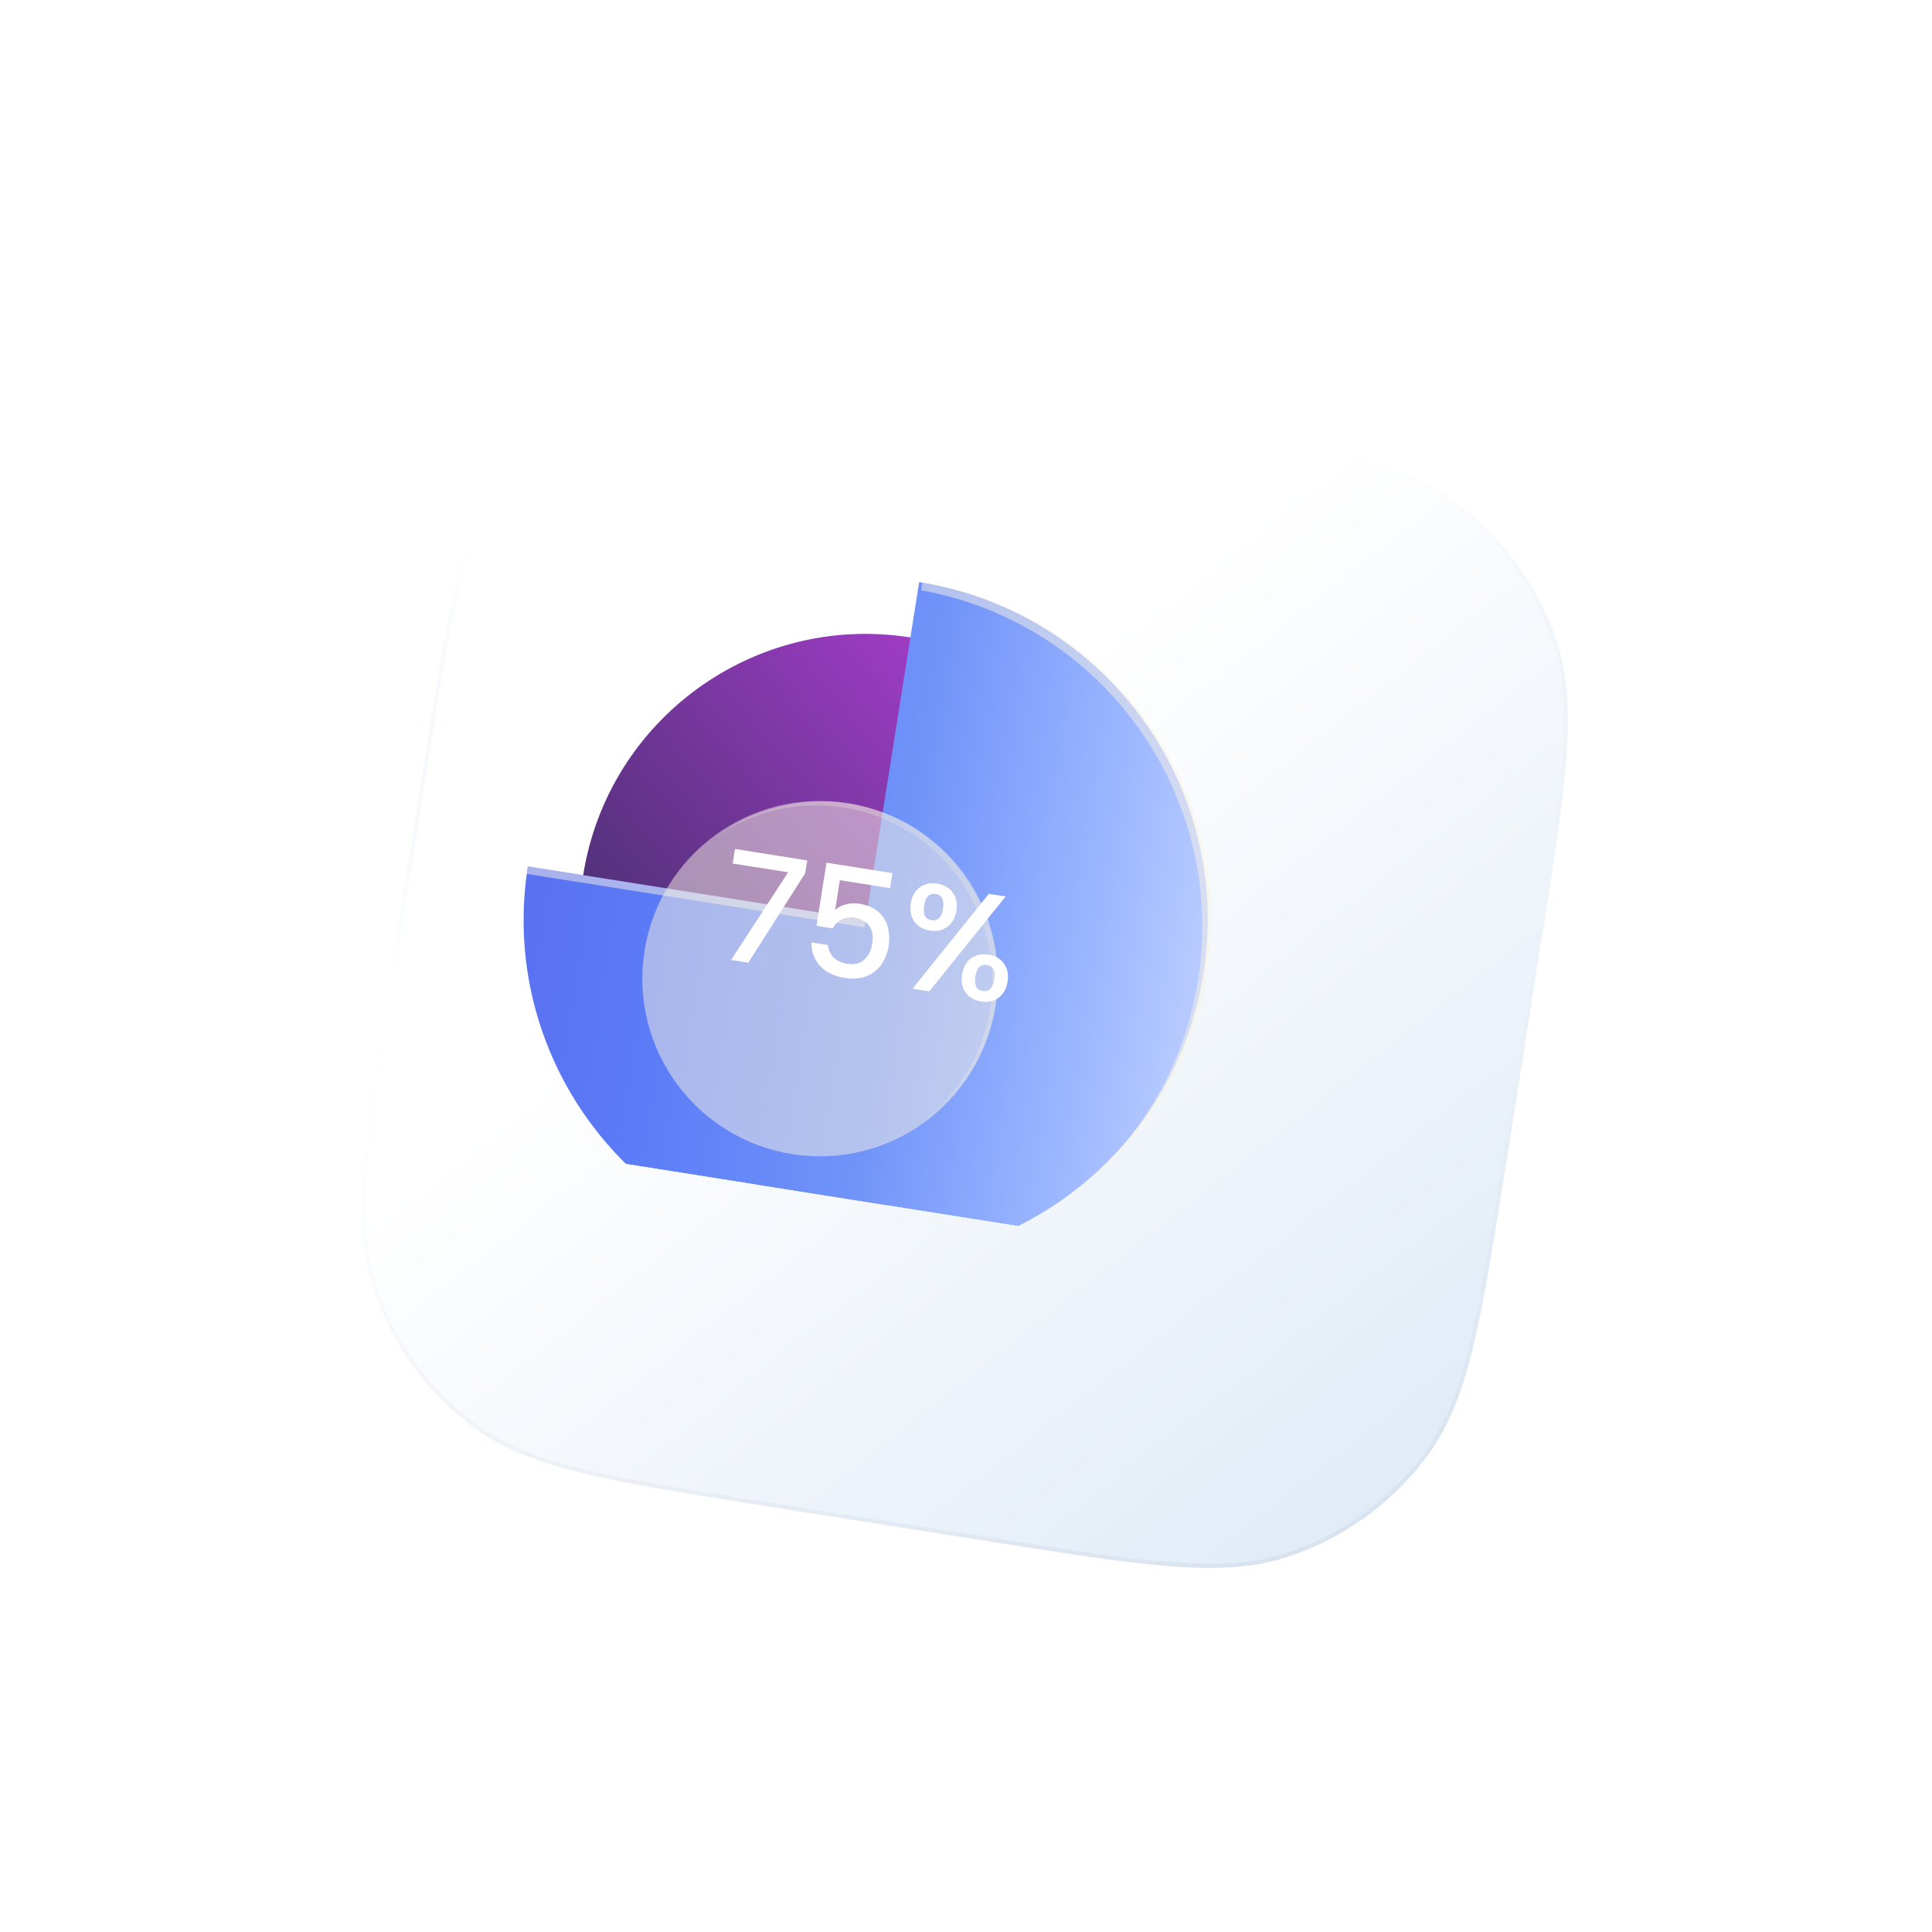 <svg width="140" height="140" viewBox="0 0 140 140" fill="none" xmlns="http://www.w3.org/2000/svg">
<g filter="url(#filter0_d_559_7460)">
<path d="M24.672 42.554C26.476 31.159 27.379 25.462 30.286 21.461C32.843 17.941 36.448 15.322 40.586 13.977C45.289 12.449 50.987 13.351 62.382 15.156L78.264 17.672C89.659 19.476 95.356 20.379 99.358 23.286C102.877 25.843 105.497 29.448 106.841 33.586C108.369 38.289 107.467 43.987 105.662 55.382L103.147 71.264C101.342 82.659 100.439 88.356 97.532 92.358C94.975 95.877 91.37 98.497 87.232 99.841C82.529 101.369 76.831 100.467 65.436 98.662L49.554 96.147C38.159 94.342 32.462 93.439 28.461 90.532C24.941 87.975 22.322 84.37 20.977 80.232C19.449 75.529 20.351 69.831 22.156 58.436L24.672 42.554Z" fill="url(#paint0_linear_559_7460)"/>
<path d="M24.82 42.578C25.723 36.878 26.398 32.612 27.211 29.27C28.023 25.93 28.97 23.527 30.407 21.549C32.946 18.055 36.525 15.454 40.632 14.12C42.958 13.364 45.536 13.207 48.963 13.466C52.392 13.726 56.658 14.401 62.358 15.304L78.24 17.82C83.94 18.723 88.206 19.398 91.548 20.211C94.888 21.023 97.291 21.97 99.269 23.407C102.763 25.945 105.364 29.525 106.698 33.632C107.454 35.958 107.611 38.536 107.352 41.963C107.092 45.392 106.417 49.658 105.514 55.358L102.998 71.24C102.096 76.94 101.42 81.206 100.607 84.548C99.795 87.888 98.848 90.291 97.411 92.269C94.873 95.763 91.293 98.364 87.186 99.698C84.861 100.454 82.282 100.611 78.855 100.352C75.426 100.092 71.16 99.417 65.46 98.514L49.578 95.998C43.878 95.096 39.612 94.42 36.27 93.607C32.93 92.795 30.527 91.848 28.549 90.411C25.055 87.873 22.454 84.293 21.12 80.186C20.364 77.861 20.207 75.282 20.466 71.855C20.726 68.426 21.401 64.16 22.304 58.46L24.82 42.578Z" stroke="url(#paint1_linear_559_7460)" stroke-width="0.3"/>
</g>
<g clip-path="url(#clip0_559_7460)">
<g filter="url(#filter1_ddd_559_7460)">
<path d="M60.492 77.148C71.801 78.939 82.422 71.223 84.213 59.913C86.004 48.603 78.288 37.983 66.978 36.192C55.669 34.4 45.048 42.117 43.257 53.426C41.466 64.736 49.182 75.356 60.492 77.148Z" fill="url(#paint2_linear_559_7460)"/>
<path d="M59.853 81.134C73.372 83.275 86.068 74.051 88.209 60.532C90.35 47.014 81.118 34.323 67.606 32.183L63.729 56.662L39.251 52.785C37.109 66.303 46.334 79 59.852 81.141L59.853 81.134Z" fill="url(#paint3_linear_559_7460)"/>
<g opacity="0.5" filter="url(#filter2_d_559_7460)">
<path d="M62.12 69.915C69.141 71.028 75.735 66.237 76.847 59.215C77.959 52.194 73.169 45.6 66.147 44.488C59.126 43.376 52.532 48.167 51.42 55.188C50.308 62.21 55.098 68.803 62.12 69.915Z" fill="#F7F1E3"/>
</g>
<g opacity="0.5">
<g opacity="0.5" filter="url(#filter3_d_559_7460)">
<path d="M66.276 44.509C62.709 43.944 59.261 44.918 56.587 46.941C59.192 45.124 62.477 44.269 65.867 44.806C72.816 45.907 77.559 52.435 76.458 59.384C75.921 62.774 74.094 65.627 71.56 67.549C74.302 65.638 76.302 62.654 76.867 59.087C77.968 52.138 73.225 45.609 66.276 44.509Z" fill="#F7F1E3"/>
</g>
<path d="M63.644 57.203L63.73 56.662L39.251 52.785C39.222 52.965 39.2 53.146 39.178 53.328L63.644 57.203Z" fill="#F7F1E3"/>
<path d="M67.84 32.22L67.752 32.775C80.971 35.163 89.928 47.693 87.815 61.031C86.767 67.65 83.184 73.238 78.211 76.969C83.504 73.248 87.349 67.475 88.442 60.576C90.576 47.057 81.352 34.36 67.84 32.22Z" fill="#F7F1E3"/>
</g>
<path d="M59.35 53.273L55.226 59.759L53.977 59.561L58.112 53.21L54.092 52.574L54.259 51.52L59.496 52.349L59.35 53.273ZM65.499 54.358L61.859 53.782L61.517 55.944C61.701 55.765 61.953 55.63 62.271 55.54C62.597 55.45 62.931 55.432 63.271 55.486C63.879 55.583 64.351 55.791 64.687 56.112C65.029 56.433 65.249 56.806 65.345 57.229C65.448 57.654 65.465 58.087 65.395 58.529C65.31 59.065 65.129 59.527 64.853 59.913C64.585 60.294 64.225 60.571 63.775 60.745C63.331 60.92 62.812 60.96 62.218 60.866C61.429 60.741 60.826 60.445 60.41 59.978C59.994 59.511 59.79 58.948 59.798 58.289L61.004 58.48C61.03 58.833 61.164 59.132 61.407 59.379C61.651 59.618 61.98 59.77 62.393 59.836C62.907 59.917 63.316 59.822 63.618 59.551C63.928 59.281 64.124 58.889 64.206 58.374C64.288 57.853 64.221 57.434 64.004 57.117C63.788 56.793 63.426 56.591 62.919 56.511C62.564 56.455 62.249 56.498 61.975 56.64C61.708 56.776 61.496 56.987 61.34 57.274L60.166 57.088L60.891 52.514L65.671 53.272L65.499 54.358ZM67.002 55.465C67.085 54.936 67.303 54.547 67.654 54.298C68.014 54.044 68.436 53.955 68.921 54.032C69.407 54.108 69.778 54.323 70.034 54.675C70.298 55.022 70.388 55.459 70.305 55.988C70.221 56.517 69.999 56.908 69.639 57.163C69.287 57.419 68.868 57.509 68.383 57.432C67.898 57.355 67.523 57.14 67.26 56.786C67.004 56.434 66.918 55.993 67.002 55.465ZM73.875 54.961L68.343 61.836L67.126 61.643L72.658 54.768L73.875 54.961ZM68.803 54.781C68.347 54.709 68.068 54.988 67.969 55.618C67.868 56.255 68.045 56.61 68.502 56.682C68.719 56.717 68.898 56.667 69.037 56.533C69.186 56.394 69.286 56.161 69.338 55.835C69.437 55.205 69.259 54.853 68.803 54.781ZM70.72 60.609C70.803 60.08 71.021 59.691 71.372 59.442C71.732 59.188 72.154 59.099 72.64 59.175C73.118 59.251 73.485 59.465 73.741 59.818C74.005 60.164 74.095 60.601 74.012 61.13C73.928 61.659 73.706 62.051 73.347 62.306C72.994 62.562 72.579 62.652 72.101 62.576C71.616 62.499 71.241 62.284 70.978 61.93C70.722 61.578 70.636 61.138 70.72 60.609ZM72.51 59.923C72.054 59.851 71.776 60.13 71.676 60.76C71.576 61.39 71.754 61.742 72.211 61.814C72.667 61.886 72.945 61.607 73.045 60.977C73.145 60.347 72.966 59.996 72.51 59.923Z" fill="white"/>
</g>
</g>
<defs>
<filter id="filter0_d_559_7460" x="0" y="0" width="139.818" height="139.818" filterUnits="userSpaceOnUse" color-interpolation-filters="sRGB">
<feFlood flood-opacity="0" result="BackgroundImageFix"/>
<feColorMatrix in="SourceAlpha" type="matrix" values="0 0 0 0 0 0 0 0 0 0 0 0 0 0 0 0 0 0 127 0" result="hardAlpha"/>
<feOffset dx="6" dy="13"/>
<feGaussianBlur stdDeviation="13.1"/>
<feComposite in2="hardAlpha" operator="out"/>
<feColorMatrix type="matrix" values="0 0 0 0 0.871 0 0 0 0 0.894 0 0 0 0 0.933 0 0 0 1 0"/>
<feBlend mode="normal" in2="BackgroundImageFix" result="effect1_dropShadow_559_7460"/>
<feBlend mode="normal" in="SourceGraphic" in2="effect1_dropShadow_559_7460" result="shape"/>
</filter>
<filter id="filter1_ddd_559_7460" x="32.942" y="26.183" width="60.807" height="68.26" filterUnits="userSpaceOnUse" color-interpolation-filters="sRGB">
<feFlood flood-opacity="0" result="BackgroundImageFix"/>
<feColorMatrix in="SourceAlpha" type="matrix" values="0 0 0 0 0 0 0 0 0 0 0 0 0 0 0 0 0 0 127 0" result="hardAlpha"/>
<feOffset dy="3"/>
<feGaussianBlur stdDeviation="2.5"/>
<feColorMatrix type="matrix" values="0 0 0 0 0.222 0 0 0 0 0.331 0 0 0 0 0.432 0 0 0 0.08 0"/>
<feBlend mode="normal" in2="BackgroundImageFix" result="effect1_dropShadow_559_7460"/>
<feColorMatrix in="SourceAlpha" type="matrix" values="0 0 0 0 0 0 0 0 0 0 0 0 0 0 0 0 0 0 127 0" result="hardAlpha"/>
<feOffset dy="-1"/>
<feGaussianBlur stdDeviation="2.5"/>
<feColorMatrix type="matrix" values="0 0 0 0 0.222 0 0 0 0 0.331 0 0 0 0 0.432 0 0 0 0.07 0"/>
<feBlend mode="normal" in2="effect1_dropShadow_559_7460" result="effect2_dropShadow_559_7460"/>
<feColorMatrix in="SourceAlpha" type="matrix" values="0 0 0 0 0 0 0 0 0 0 0 0 0 0 0 0 0 0 127 0" result="hardAlpha"/>
<feOffset dx="-1" dy="8"/>
<feGaussianBlur stdDeviation="2.5"/>
<feComposite in2="hardAlpha" operator="out"/>
<feColorMatrix type="matrix" values="0 0 0 0 0 0 0 0 0 0 0 0 0 0 0 0 0 0 0.02 0"/>
<feBlend mode="normal" in2="effect2_dropShadow_559_7460" result="effect3_dropShadow_559_7460"/>
<feBlend mode="normal" in="SourceGraphic" in2="effect3_dropShadow_559_7460" result="shape"/>
</filter>
<filter id="filter2_d_559_7460" x="43.302" y="43.803" width="34.23" height="34.23" filterUnits="userSpaceOnUse" color-interpolation-filters="sRGB">
<feFlood flood-opacity="0" result="BackgroundImageFix"/>
<feColorMatrix in="SourceAlpha" type="matrix" values="0 0 0 0 0 0 0 0 0 0 0 0 0 0 0 0 0 0 127 0" result="hardAlpha"/>
<feOffset dx="-3.716" dy="3.716"/>
<feGaussianBlur stdDeviation="2.121"/>
<feColorMatrix type="matrix" values="0 0 0 0 0.224 0 0 0 0 0.329 0 0 0 0 0.431 0 0 0 0.5 0"/>
<feBlend mode="normal" in2="BackgroundImageFix" result="effect1_dropShadow_559_7460"/>
<feBlend mode="normal" in="SourceGraphic" in2="effect1_dropShadow_559_7460" result="shape"/>
</filter>
<filter id="filter3_d_559_7460" x="48.63" y="43.825" width="28.921" height="31.681" filterUnits="userSpaceOnUse" color-interpolation-filters="sRGB">
<feFlood flood-opacity="0" result="BackgroundImageFix"/>
<feColorMatrix in="SourceAlpha" type="matrix" values="0 0 0 0 0 0 0 0 0 0 0 0 0 0 0 0 0 0 127 0" result="hardAlpha"/>
<feOffset dx="-3.716" dy="3.716"/>
<feGaussianBlur stdDeviation="2.121"/>
<feColorMatrix type="matrix" values="0 0 0 0 0.118 0 0 0 0 0.035 0 0 0 0 0.012 0 0 0 0.5 0"/>
<feBlend mode="normal" in2="BackgroundImageFix" result="effect1_dropShadow_559_7460"/>
<feBlend mode="normal" in="SourceGraphic" in2="effect1_dropShadow_559_7460" result="shape"/>
</filter>
<linearGradient id="paint0_linear_559_7460" x1="8.384" y1="9.015" x2="101.771" y2="127.486" gradientUnits="userSpaceOnUse">
<stop offset="0.073" stop-color="white"/>
<stop offset="0.393" stop-color="white"/>
<stop offset="1" stop-color="#D3E2F3"/>
</linearGradient>
<linearGradient id="paint1_linear_559_7460" x1="7.711" y1="-6.302" x2="20.543" y2="122.883" gradientUnits="userSpaceOnUse">
<stop offset="0.263" stop-color="white"/>
<stop offset="0.507" stop-color="#DBE6F2" stop-opacity="0"/>
<stop offset="1" stop-color="#8F9FAE" stop-opacity="0.2"/>
</linearGradient>
<linearGradient id="paint2_linear_559_7460" x1="41.538" y1="75.563" x2="88.882" y2="35.272" gradientUnits="userSpaceOnUse">
<stop stop-color="#2C2C54"/>
<stop offset="1" stop-color="#C942EF"/>
</linearGradient>
<linearGradient id="paint3_linear_559_7460" x1="39.251" y1="52.785" x2="88.201" y2="60.538" gradientUnits="userSpaceOnUse">
<stop stop-color="#5A71F0"/>
<stop offset="0.21" stop-color="#5B7BF7"/>
<stop offset="0.55" stop-color="#7194F9"/>
<stop offset="0.83" stop-color="#9BB6FF"/>
<stop offset="1" stop-color="#B9CCFF"/>
</linearGradient>
<clipPath id="clip0_559_7460">
<rect width="60" height="60" fill="white" transform="translate(38.971 22.585) rotate(9)"/>
</clipPath>
</defs>
</svg>
